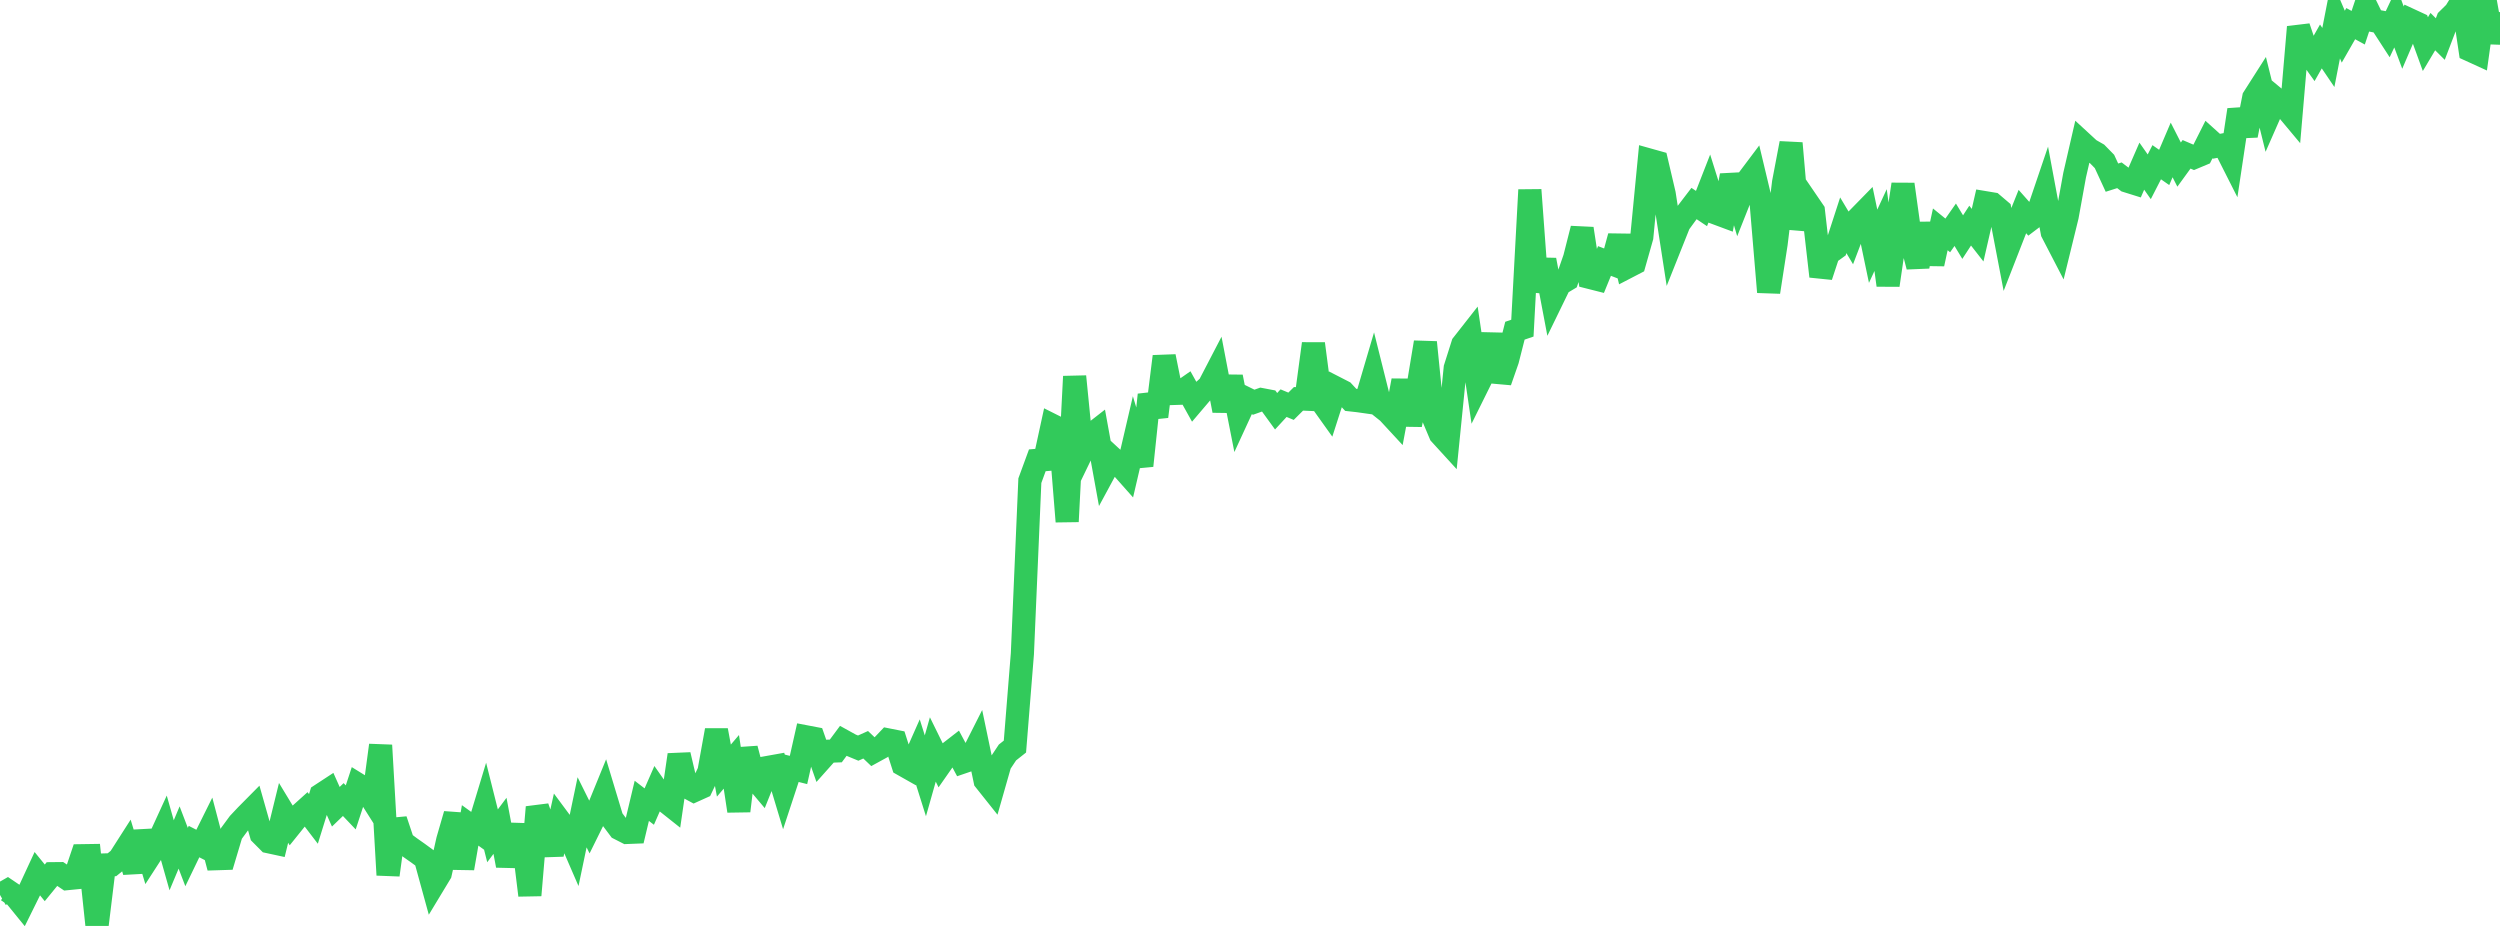 <?xml version="1.0" standalone="no"?>
<!DOCTYPE svg PUBLIC "-//W3C//DTD SVG 1.1//EN" "http://www.w3.org/Graphics/SVG/1.1/DTD/svg11.dtd">

<svg width="135" height="50" viewBox="0 0 135 50" preserveAspectRatio="none" 
  xmlns="http://www.w3.org/2000/svg"
  xmlns:xlink="http://www.w3.org/1999/xlink">


<polyline points="0.0, 48.325 0.403, 48.095 0.806, 48.368 1.209, 48.864 1.612, 48.049 2.015, 47.179 2.418, 47.674 2.821, 47.18 3.224, 47.176 3.627, 47.446 4.03, 47.406 4.433, 46.209 4.836, 46.203 5.239, 50.0 5.642, 46.708 6.045, 46.696 6.448, 46.37 6.851, 45.74 7.254, 47.065 7.657, 44.919 8.06, 46.265 8.463, 45.642 8.866, 44.763 9.269, 46.186 9.672, 45.225 10.075, 46.28 10.478, 45.445 10.881, 45.652 11.284, 44.84 11.687, 46.37 12.09, 46.357 12.493, 45.009 12.896, 44.461 13.299, 44.033 13.701, 43.627 14.104, 45.048 14.507, 45.453 14.91, 45.54 15.313, 43.895 15.716, 44.56 16.119, 44.059 16.522, 43.695 16.925, 44.222 17.328, 42.925 17.731, 42.661 18.134, 43.565 18.537, 43.176 18.94, 43.6 19.343, 42.373 19.746, 42.622 20.149, 43.258 20.552, 40.245 20.955, 47.248 21.358, 44.278 21.761, 45.484 22.164, 45.783 22.567, 46.066 22.97, 46.361 23.373, 47.827 23.776, 47.16 24.179, 45.366 24.582, 43.973 24.985, 46.887 25.388, 44.571 25.791, 44.862 26.194, 43.53 26.597, 45.134 27.0, 44.595 27.403, 46.74 27.806, 45.053 28.209, 45.066 28.612, 48.343 29.015, 43.589 29.418, 44.745 29.821, 46.126 30.224, 44.321 30.627, 44.864 31.03, 45.793 31.433, 43.864 31.836, 44.675 32.239, 43.859 32.642, 42.872 33.045, 44.208 33.448, 44.746 33.851, 44.952 34.254, 44.936 34.657, 43.245 35.06, 43.555 35.463, 42.634 35.866, 43.21 36.269, 43.53 36.672, 40.761 37.075, 42.478 37.478, 42.695 37.881, 42.513 38.284, 41.665 38.687, 39.435 39.09, 41.612 39.493, 41.139 39.896, 43.791 40.299, 40.428 40.701, 41.96 41.104, 42.439 41.507, 41.434 41.91, 41.362 42.313, 42.7 42.716, 41.477 43.119, 41.579 43.522, 39.788 43.925, 39.865 44.328, 41.018 44.731, 40.566 45.134, 40.551 45.537, 40.008 45.94, 40.231 46.343, 40.398 46.746, 40.217 47.149, 40.601 47.552, 40.38 47.955, 39.956 48.358, 40.036 48.761, 41.294 49.164, 41.522 49.567, 40.613 49.97, 41.894 50.373, 40.471 50.776, 41.291 51.179, 40.714 51.582, 40.401 51.985, 41.154 52.388, 41.016 52.791, 40.217 53.194, 42.148 53.597, 42.654 54.0, 41.241 54.403, 40.634 54.806, 40.315 55.209, 35.297 55.612, 25.956 56.015, 24.857 56.418, 24.822 56.821, 22.967 57.224, 23.169 57.627, 28.163 58.03, 20.329 58.433, 24.394 58.836, 23.56 59.239, 23.246 59.642, 25.463 60.045, 24.717 60.448, 25.09 60.851, 25.544 61.254, 23.814 61.657, 25.147 62.06, 21.321 62.463, 22.492 62.866, 19.25 63.269, 21.25 63.672, 21.237 64.075, 20.956 64.478, 21.68 64.881, 21.206 65.284, 20.843 65.687, 20.068 66.09, 22.173 66.493, 20.351 66.896, 22.396 67.299, 21.522 67.701, 21.72 68.104, 21.576 68.507, 21.652 68.91, 22.207 69.313, 21.77 69.716, 21.938 70.119, 21.537 70.522, 21.555 70.925, 18.56 71.328, 21.639 71.731, 22.204 72.134, 20.95 72.537, 21.157 72.94, 21.593 73.343, 21.638 73.746, 21.695 74.149, 20.328 74.552, 21.94 74.955, 22.261 75.358, 22.697 75.761, 20.55 76.164, 22.937 76.567, 20.922 76.97, 18.486 77.373, 22.485 77.776, 23.44 78.179, 23.881 78.582, 19.872 78.985, 18.6 79.388, 18.086 79.791, 20.815 80.194, 20.002 80.597, 18.06 81.0, 20.599 81.403, 19.443 81.806, 17.858 82.209, 17.72 82.612, 10.256 83.015, 15.73 83.418, 14.039 83.821, 16.166 84.224, 15.339 84.627, 15.098 85.03, 13.937 85.433, 12.347 85.836, 14.977 86.239, 15.079 86.642, 14.093 87.045, 14.247 87.448, 12.763 87.851, 14.431 88.254, 14.222 88.657, 12.799 89.06, 8.643 89.463, 8.756 89.866, 10.474 90.269, 13.081 90.672, 12.071 91.075, 11.518 91.478, 10.991 91.881, 11.261 92.284, 10.229 92.687, 11.515 93.09, 11.665 93.493, 9.474 93.896, 10.842 94.299, 9.826 94.701, 9.291 95.104, 10.978 95.507, 15.77 95.91, 13.163 96.313, 9.856 96.716, 7.736 97.119, 12.353 97.522, 10.807 97.925, 11.397 98.328, 14.92 98.731, 13.697 99.134, 13.406 99.537, 12.165 99.94, 12.841 100.343, 11.782 100.746, 11.37 101.149, 13.297 101.552, 12.424 101.955, 15.399 102.358, 12.638 102.761, 9.954 103.164, 12.849 103.567, 14.397 103.97, 12.079 104.373, 14.25 104.776, 12.385 105.179, 12.713 105.582, 12.137 105.985, 12.804 106.388, 12.184 106.791, 12.7 107.194, 10.945 107.597, 11.012 108.0, 11.355 108.403, 13.462 108.806, 12.43 109.209, 11.424 109.612, 11.878 110.015, 11.572 110.418, 10.384 110.821, 12.547 111.224, 13.324 111.627, 11.678 112.03, 9.457 112.433, 7.707 112.836, 8.078 113.239, 8.308 113.642, 8.719 114.045, 9.593 114.448, 9.465 114.851, 9.772 115.254, 9.898 115.657, 8.973 116.06, 9.547 116.463, 8.76 116.866, 9.041 117.269, 8.097 117.672, 8.888 118.075, 8.333 118.478, 8.505 118.881, 8.336 119.284, 7.535 119.687, 7.898 120.09, 7.822 120.493, 8.619 120.896, 5.932 121.299, 7.31 121.701, 5.273 122.104, 4.641 122.507, 6.267 122.91, 5.35 123.313, 5.684 123.716, 6.166 124.119, 1.461 124.522, 2.657 124.925, 3.22 125.328, 2.508 125.731, 3.103 126.134, 1.036 126.537, 1.981 126.94, 1.277 127.343, 1.497 127.746, 0.286 128.149, 1.11 128.552, 1.186 128.955, 1.808 129.358, 0.951 129.761, 2.031 130.164, 1.088 130.567, 1.275 130.97, 2.383 131.373, 1.707 131.776, 2.109 132.179, 1.055 132.582, 0.659 132.985, 0.006 133.388, 2.706 133.791, 2.89 134.194, 0.0 134.597, 2.273 135.0, 0.658" fill="none" stroke="#32ca5b" stroke-width="1.25"/>

</svg>